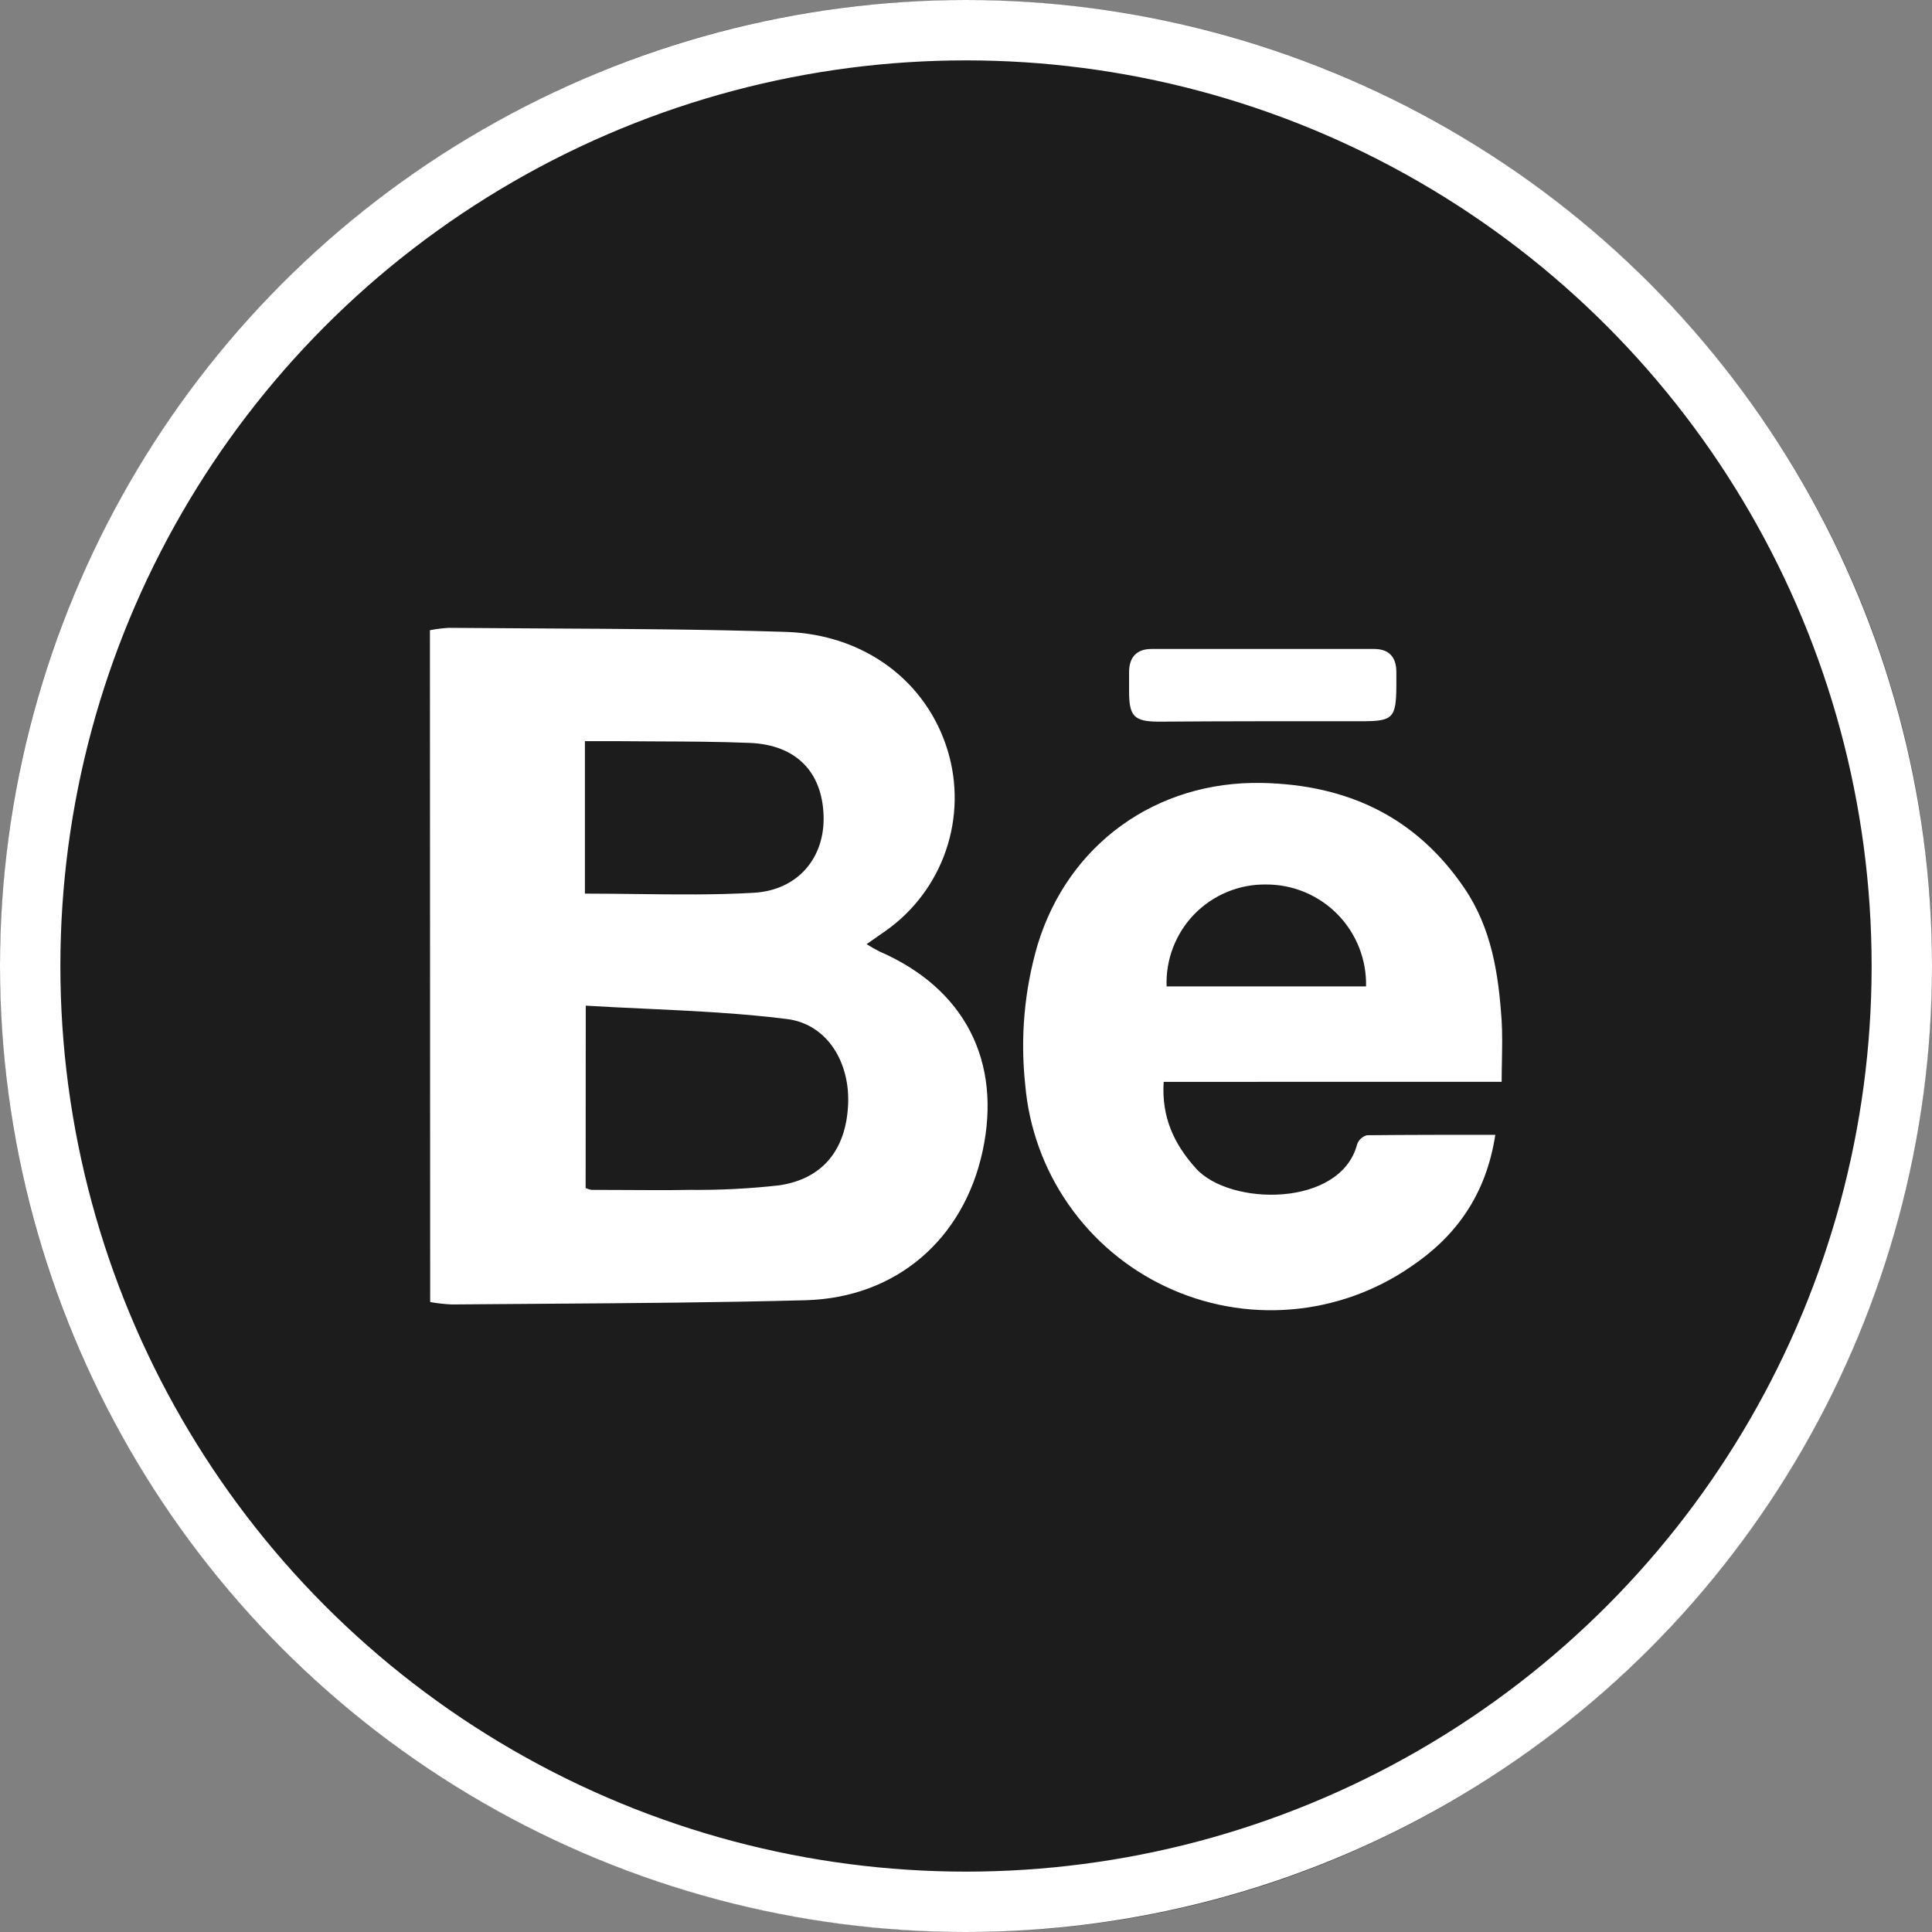 <?xml version="1.0" encoding="UTF-8"?> <svg xmlns="http://www.w3.org/2000/svg" width="32" height="32" viewBox="0 0 32 32" fill="none"><rect x="0" y="0" width="32" height="32" fill="#808080" stroke="none"/> <circle cx="16" cy="16" r="16" fill="white"></circle> <path fill-rule="evenodd" clip-rule="evenodd" d="M32 16.017C32.014 7.185 24.849 0.008 16.009 4.60952e-06C7.175 -0.007 -0.001 7.177 9.40653e-08 15.999C0.001 24.822 7.148 31.971 15.973 32C24.799 32.028 31.986 24.85 32 16.017ZM7.48 21.606C7.361 21.6 7.242 21.587 7.125 21.566L7.121 10.438C7.225 10.418 7.33 10.405 7.436 10.399C7.948 10.403 8.46 10.406 8.972 10.409H8.972C10.319 10.416 11.665 10.423 13.011 10.466C14.333 10.507 15.35 11.296 15.696 12.429C15.861 12.971 15.851 13.552 15.667 14.088C15.483 14.624 15.135 15.089 14.672 15.416L14.354 15.638C14.422 15.682 14.493 15.722 14.566 15.759C15.976 16.371 16.596 17.574 16.275 19.067C15.96 20.524 14.847 21.496 13.341 21.536C11.92 21.574 10.499 21.584 9.078 21.594H9.078H9.078H9.078C8.545 21.597 8.013 21.601 7.48 21.606ZM24.877 17.543C24.875 17.662 24.872 17.786 24.872 17.918L19.274 17.919C19.237 18.503 19.443 18.945 19.807 19.351C20.373 19.981 22.206 19.998 22.478 18.954C22.491 18.917 22.512 18.884 22.541 18.858C22.569 18.832 22.604 18.813 22.641 18.803C23.336 18.796 24.031 18.796 24.767 18.796C24.613 19.799 24.108 20.483 23.369 20.98C22.78 21.386 22.095 21.63 21.383 21.688C20.67 21.747 19.954 21.616 19.308 21.311C18.661 21.006 18.106 20.537 17.698 19.95C17.289 19.363 17.042 18.679 16.981 17.967C16.897 17.189 16.966 16.401 17.186 15.649C17.694 13.979 19.154 12.933 20.902 12.968C22.308 12.997 23.448 13.523 24.255 14.711C24.707 15.377 24.82 16.131 24.872 16.904C24.884 17.111 24.881 17.318 24.877 17.543V17.543V17.543ZM22.559 11.946H20.894C20.326 11.946 19.759 11.949 19.194 11.953C18.785 11.951 18.701 11.867 18.701 11.449V11.129C18.703 10.879 18.832 10.749 19.073 10.749H22.761C23.005 10.749 23.128 10.883 23.128 11.129V11.377C23.123 11.891 23.07 11.946 22.559 11.946ZM10.706 16.708H10.705H10.705C10.372 16.693 10.038 16.677 9.702 16.657L9.7 19.678C9.73 19.692 9.762 19.702 9.795 19.708C9.976 19.708 10.158 19.709 10.339 19.71C10.702 19.712 11.065 19.715 11.428 19.708C11.923 19.713 12.419 19.688 12.912 19.632C13.628 19.524 14.011 19.043 14.047 18.302C14.082 17.599 13.704 16.961 13.032 16.878C12.264 16.781 11.488 16.745 10.706 16.708ZM9.688 14.801V12.276H10.221C10.435 12.278 10.648 12.279 10.861 12.28H10.862C11.382 12.282 11.902 12.284 12.421 12.305C13.181 12.337 13.617 12.78 13.641 13.508C13.665 14.201 13.221 14.743 12.489 14.787C11.849 14.824 11.204 14.816 10.544 14.808L10.544 14.808C10.262 14.805 9.976 14.801 9.688 14.801ZM19.323 16.338H22.626C22.631 16.118 22.592 15.899 22.511 15.694C22.43 15.489 22.308 15.302 22.154 15.144C21.999 14.987 21.815 14.862 21.611 14.777C21.408 14.692 21.189 14.649 20.968 14.65C20.748 14.647 20.529 14.689 20.325 14.774C20.122 14.858 19.937 14.983 19.783 15.141C19.629 15.299 19.509 15.487 19.43 15.693C19.351 15.898 19.314 16.118 19.323 16.338Z" fill="#1C1C1D"></path> <circle cx="16" cy="16" r="15.5" stroke="white"></circle> </svg> 